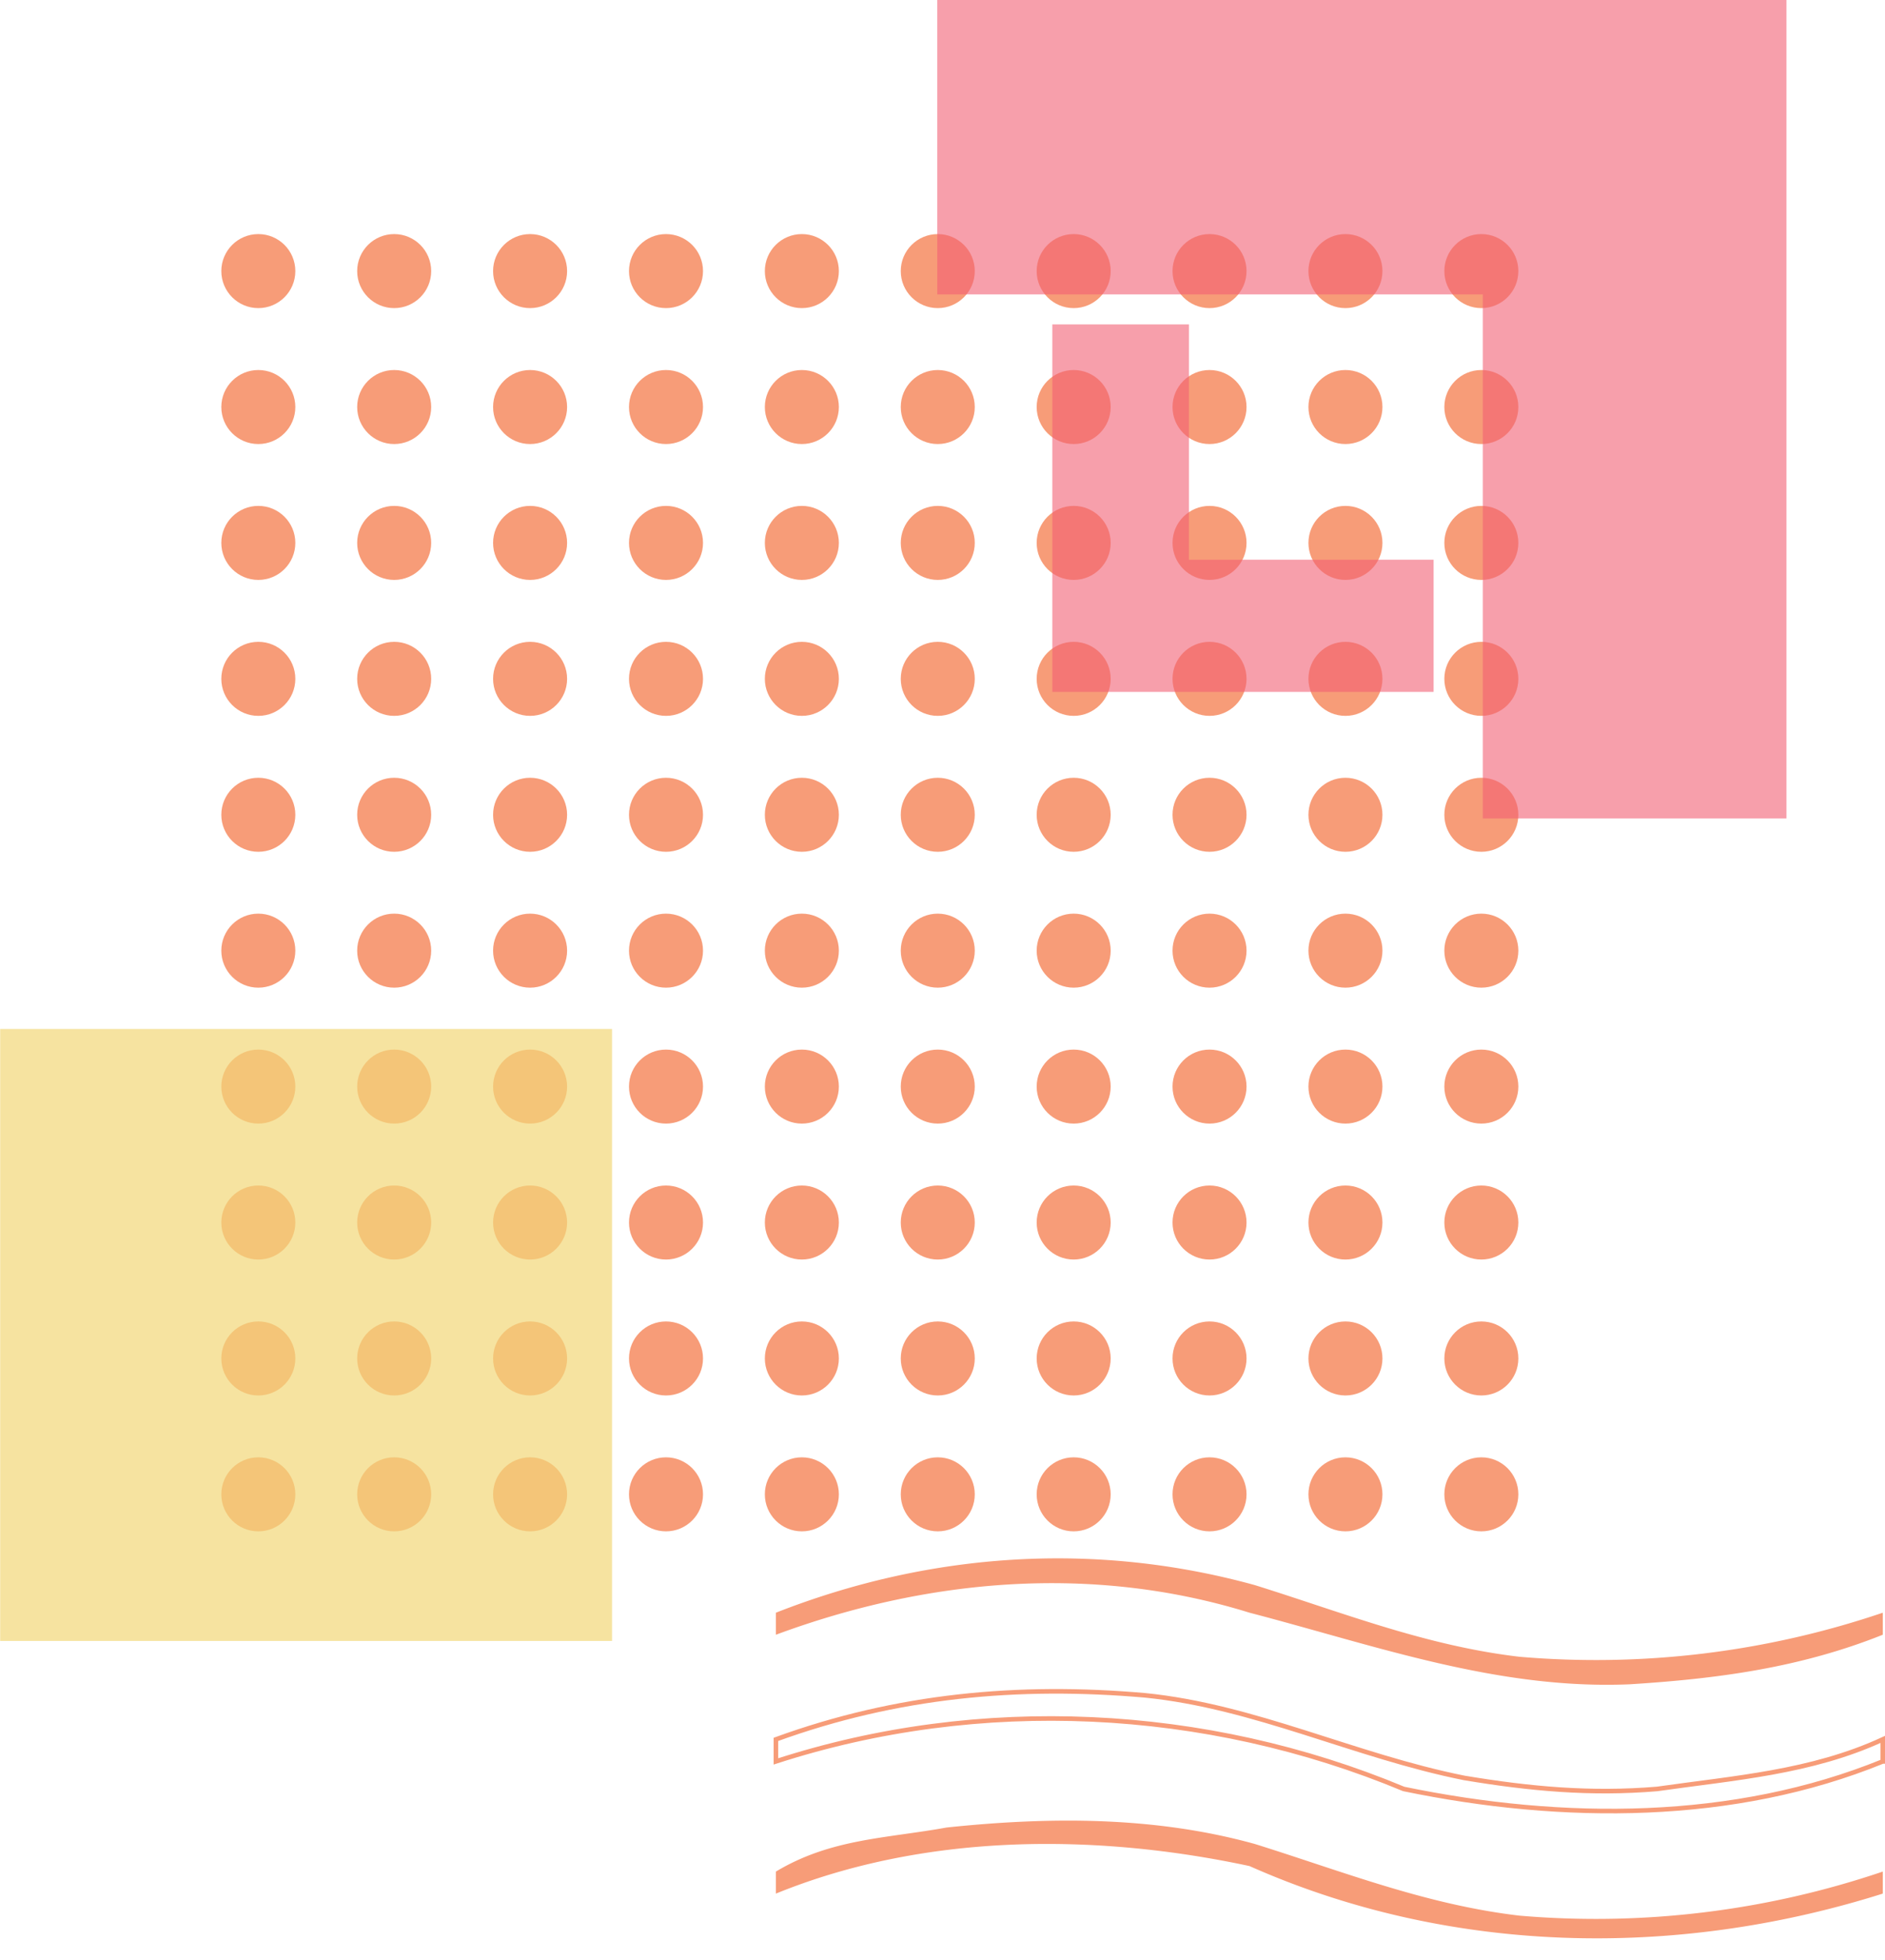 <?xml version="1.0" encoding="UTF-8" standalone="no"?><svg xmlns="http://www.w3.org/2000/svg" xmlns:xlink="http://www.w3.org/1999/xlink" data-name="Layer 1" fill="#000000" height="355.8" preserveAspectRatio="xMidYMid meet" version="1" viewBox="79.1 78.2 342.3 355.8" width="342.3" zoomAndPan="magnify"><g id="change1_1"><circle cx="348.1" cy="349.51" fill="#f79c78" r="6.72"/></g><g id="change1_2"><circle cx="323.42" cy="349.51" fill="#f79c78" r="6.72"/></g><g id="change1_3"><circle cx="298.74" cy="349.51" fill="#f79c78" r="6.72"/></g><g id="change1_4"><circle cx="274.07" cy="349.51" fill="#f79c78" r="6.72"/></g><g id="change1_5"><circle cx="249.39" cy="349.51" fill="#f79c78" r="6.72"/></g><g id="change1_6"><circle cx="224.71" cy="349.51" fill="#f79c78" r="6.72"/></g><g id="change1_7"><circle cx="200.04" cy="349.51" fill="#f79c78" r="6.72"/></g><g id="change1_8"><circle cx="175.36" cy="349.51" fill="#f79c78" r="6.72"/></g><g id="change1_9"><circle cx="150.68" cy="349.51" fill="#f79c78" r="6.72"/></g><g id="change1_10"><circle cx="126.01" cy="349.51" fill="#f79c78" r="6.72"/></g><g id="change1_11"><circle cx="348.1" cy="324.84" fill="#f79c78" r="6.72"/></g><g id="change1_12"><circle cx="323.42" cy="324.84" fill="#f79c78" r="6.72"/></g><g id="change1_13"><circle cx="298.74" cy="324.84" fill="#f79c78" r="6.72"/></g><g id="change1_14"><circle cx="274.07" cy="324.84" fill="#f79c78" r="6.72"/></g><g id="change1_15"><circle cx="249.39" cy="324.84" fill="#f79c78" r="6.72"/></g><g id="change1_16"><circle cx="224.71" cy="324.84" fill="#f79c78" r="6.72"/></g><g id="change1_17"><circle cx="200.04" cy="324.84" fill="#f79c78" r="6.72"/></g><g id="change1_18"><circle cx="175.36" cy="324.84" fill="#f79c78" r="6.72"/></g><g id="change1_19"><circle cx="150.68" cy="324.84" fill="#f79c78" r="6.72"/></g><g id="change1_20"><circle cx="126.01" cy="324.84" fill="#f79c78" r="6.72"/></g><g id="change1_21"><circle cx="348.1" cy="300.16" fill="#f79c78" r="6.72"/></g><g id="change1_22"><circle cx="323.42" cy="300.16" fill="#f79c78" r="6.72"/></g><g id="change1_23"><circle cx="298.74" cy="300.16" fill="#f79c78" r="6.72"/></g><g id="change1_24"><circle cx="274.07" cy="300.16" fill="#f79c78" r="6.72"/></g><g id="change1_25"><circle cx="249.39" cy="300.16" fill="#f79c78" r="6.72"/></g><g id="change1_26"><circle cx="224.71" cy="300.16" fill="#f79c78" r="6.72"/></g><g id="change1_27"><circle cx="200.04" cy="300.16" fill="#f79c78" r="6.72"/></g><g id="change1_28"><circle cx="175.36" cy="300.16" fill="#f79c78" r="6.72"/></g><g id="change1_29"><circle cx="150.68" cy="300.16" fill="#f79c78" r="6.72"/></g><g id="change1_30"><circle cx="126.01" cy="300.16" fill="#f79c78" r="6.72"/></g><g id="change1_31"><circle cx="348.1" cy="275.48" fill="#f79c78" r="6.72"/></g><g id="change1_32"><circle cx="323.42" cy="275.48" fill="#f79c78" r="6.72"/></g><g id="change1_33"><circle cx="298.74" cy="275.48" fill="#f79c78" r="6.72"/></g><g id="change1_34"><circle cx="274.07" cy="275.48" fill="#f79c78" r="6.72"/></g><g id="change1_35"><circle cx="249.39" cy="275.48" fill="#f79c78" r="6.72"/></g><g id="change1_36"><circle cx="224.71" cy="275.48" fill="#f79c78" r="6.72"/></g><g id="change1_37"><circle cx="200.04" cy="275.48" fill="#f79c78" r="6.72"/></g><g id="change1_38"><circle cx="175.36" cy="275.48" fill="#f79c78" r="6.72"/></g><g id="change1_39"><circle cx="150.68" cy="275.48" fill="#f79c78" r="6.72"/></g><g id="change1_40"><circle cx="126.01" cy="275.48" fill="#f79c78" r="6.72"/></g><g id="change1_41"><circle cx="348.1" cy="250.8" fill="#f79c78" r="6.72"/></g><g id="change1_42"><circle cx="323.42" cy="250.8" fill="#f79c78" r="6.72"/></g><g id="change1_43"><circle cx="298.74" cy="250.8" fill="#f79c78" r="6.72"/></g><g id="change1_44"><circle cx="274.07" cy="250.8" fill="#f79c78" r="6.72"/></g><g id="change1_45"><circle cx="249.39" cy="250.8" fill="#f79c78" r="6.72"/></g><g id="change1_46"><circle cx="224.71" cy="250.8" fill="#f79c78" r="6.72"/></g><g id="change1_47"><circle cx="200.04" cy="250.8" fill="#f79c78" r="6.72"/></g><g id="change1_48"><circle cx="175.36" cy="250.8" fill="#f79c78" r="6.72"/></g><g id="change1_49"><circle cx="150.68" cy="250.8" fill="#f79c78" r="6.72"/></g><g id="change1_50"><circle cx="126.01" cy="250.8" fill="#f79c78" r="6.72"/></g><g id="change1_51"><circle cx="348.1" cy="226.13" fill="#f79c78" r="6.72"/></g><g id="change1_52"><circle cx="323.42" cy="226.13" fill="#f79c78" r="6.72"/></g><g id="change1_53"><circle cx="298.74" cy="226.13" fill="#f79c78" r="6.72"/></g><g id="change1_54"><circle cx="274.07" cy="226.13" fill="#f79c78" r="6.72"/></g><g id="change1_55"><circle cx="249.39" cy="226.13" fill="#f79c78" r="6.72"/></g><g id="change1_56"><circle cx="224.71" cy="226.13" fill="#f79c78" r="6.72"/></g><g id="change1_57"><circle cx="200.04" cy="226.13" fill="#f79c78" r="6.72"/></g><g id="change1_58"><circle cx="175.36" cy="226.13" fill="#f79c78" r="6.72"/></g><g id="change1_59"><circle cx="150.68" cy="226.13" fill="#f79c78" r="6.72"/></g><g id="change1_60"><circle cx="126.01" cy="226.13" fill="#f79c78" r="6.72"/></g><g id="change1_61"><circle cx="348.1" cy="201.45" fill="#f79c78" r="6.72"/></g><g id="change1_62"><circle cx="323.42" cy="201.45" fill="#f79c78" r="6.72"/></g><g id="change1_63"><circle cx="298.74" cy="201.45" fill="#f79c78" r="6.72"/></g><g id="change1_64"><circle cx="274.07" cy="201.45" fill="#f79c78" r="6.72"/></g><g id="change1_65"><circle cx="249.39" cy="201.45" fill="#f79c78" r="6.72"/></g><g id="change1_66"><circle cx="224.71" cy="201.45" fill="#f79c78" r="6.72"/></g><g id="change1_67"><circle cx="200.04" cy="201.45" fill="#f79c78" r="6.72"/></g><g id="change1_68"><circle cx="175.36" cy="201.45" fill="#f79c78" r="6.72"/></g><g id="change1_69"><circle cx="150.68" cy="201.45" fill="#f79c78" r="6.72"/></g><g id="change1_70"><circle cx="126.01" cy="201.45" fill="#f79c78" r="6.72"/></g><g id="change1_71"><circle cx="348.1" cy="176.77" fill="#f79c78" r="6.72"/></g><g id="change1_72"><circle cx="323.42" cy="176.77" fill="#f79c78" r="6.72"/></g><g id="change1_73"><circle cx="298.74" cy="176.77" fill="#f79c78" r="6.72"/></g><g id="change1_74"><circle cx="274.07" cy="176.77" fill="#f79c78" r="6.72"/></g><g id="change1_75"><circle cx="249.39" cy="176.77" fill="#f79c78" r="6.72"/></g><g id="change1_76"><circle cx="224.71" cy="176.77" fill="#f79c78" r="6.72"/></g><g id="change1_77"><circle cx="200.04" cy="176.77" fill="#f79c78" r="6.72"/></g><g id="change1_78"><circle cx="175.36" cy="176.77" fill="#f79c78" r="6.72"/></g><g id="change1_79"><circle cx="150.68" cy="176.77" fill="#f79c78" r="6.72"/></g><g id="change1_80"><circle cx="126.01" cy="176.77" fill="#f79c78" r="6.72"/></g><g id="change1_81"><circle cx="348.1" cy="152.1" fill="#f79c78" r="6.72"/></g><g id="change1_82"><circle cx="323.42" cy="152.1" fill="#f79c78" r="6.72"/></g><g id="change1_83"><circle cx="298.74" cy="152.1" fill="#f79c78" r="6.72"/></g><g id="change1_84"><circle cx="274.07" cy="152.1" fill="#f79c78" r="6.72"/></g><g id="change1_85"><circle cx="249.39" cy="152.1" fill="#f79c78" r="6.72"/></g><g id="change1_86"><circle cx="224.71" cy="152.1" fill="#f79c78" r="6.72"/></g><g id="change1_87"><circle cx="200.04" cy="152.1" fill="#f79c78" r="6.72"/></g><g id="change1_88"><circle cx="175.36" cy="152.1" fill="#f79c78" r="6.72"/></g><g id="change1_89"><circle cx="150.68" cy="152.1" fill="#f79c78" r="6.72"/></g><g id="change1_90"><circle cx="126.01" cy="152.1" fill="#f79c78" r="6.72"/></g><g id="change1_91"><circle cx="348.1" cy="127.42" fill="#f79c78" r="6.72"/></g><g id="change1_92"><circle cx="323.42" cy="127.42" fill="#f79c78" r="6.72"/></g><g id="change1_93"><circle cx="298.74" cy="127.42" fill="#f79c78" r="6.72"/></g><g id="change1_94"><circle cx="274.07" cy="127.42" fill="#f79c78" r="6.72"/></g><g id="change1_95"><circle cx="249.39" cy="127.42" fill="#f79c78" r="6.72"/></g><g id="change1_96"><circle cx="224.71" cy="127.42" fill="#f79c78" r="6.72"/></g><g id="change1_97"><circle cx="200.04" cy="127.42" fill="#f79c78" r="6.72"/></g><g id="change1_98"><circle cx="175.36" cy="127.42" fill="#f79c78" r="6.72"/></g><g id="change1_99"><circle cx="150.68" cy="127.42" fill="#f79c78" r="6.72"/></g><g id="change1_100"><circle cx="126.01" cy="127.42" fill="#f79c78" r="6.72"/></g><g id="change2_1"><path d="M79.13 265.02H190.24V376.13H79.13z" fill="#f3d878" opacity="0.7"/></g><g id="change1_101"><path d="M421,375c-15,6-30,8-46,9-24,1-46-7-69-13-29-9-59-6-86,4v-4c28-11,58-13,87-5,16,5,31,11,48,13a162.28,162.28,0,0,0,66-8v4Z" fill="#f79c78"/></g><path d="M421,398c-27,11-58,11-87,5-36-15-77-17-114-5v-4c22-8,44-10,67-8,20,2,38,11,58,15,12,2,23,3,35,2,14-2,28-3,41-9v4Z" fill="none" stroke="#f79c78" stroke-miterlimit="10" stroke-width="0.83"/><g id="change1_102"><path d="M421,422c-38,12-79,11-115-5-28-6-59-6-86,5v-4c10-6,20-6,31-8,19-2,38-2,56,3,16,5,31,11,48,13a162.28,162.28,0,0,0,66-8v4Z" fill="#f79c78"/></g><g id="change3_1"><path d="M249.3,131.65h99.06V226.8h55.15V78.2H249.3Z" fill="#f16074" opacity="0.6"/></g><g id="change3_2"><path d="M339.43,179.82H295V137.1H270.19v66.72h69.24Z" fill="#f16074" opacity="0.6"/></g></svg>